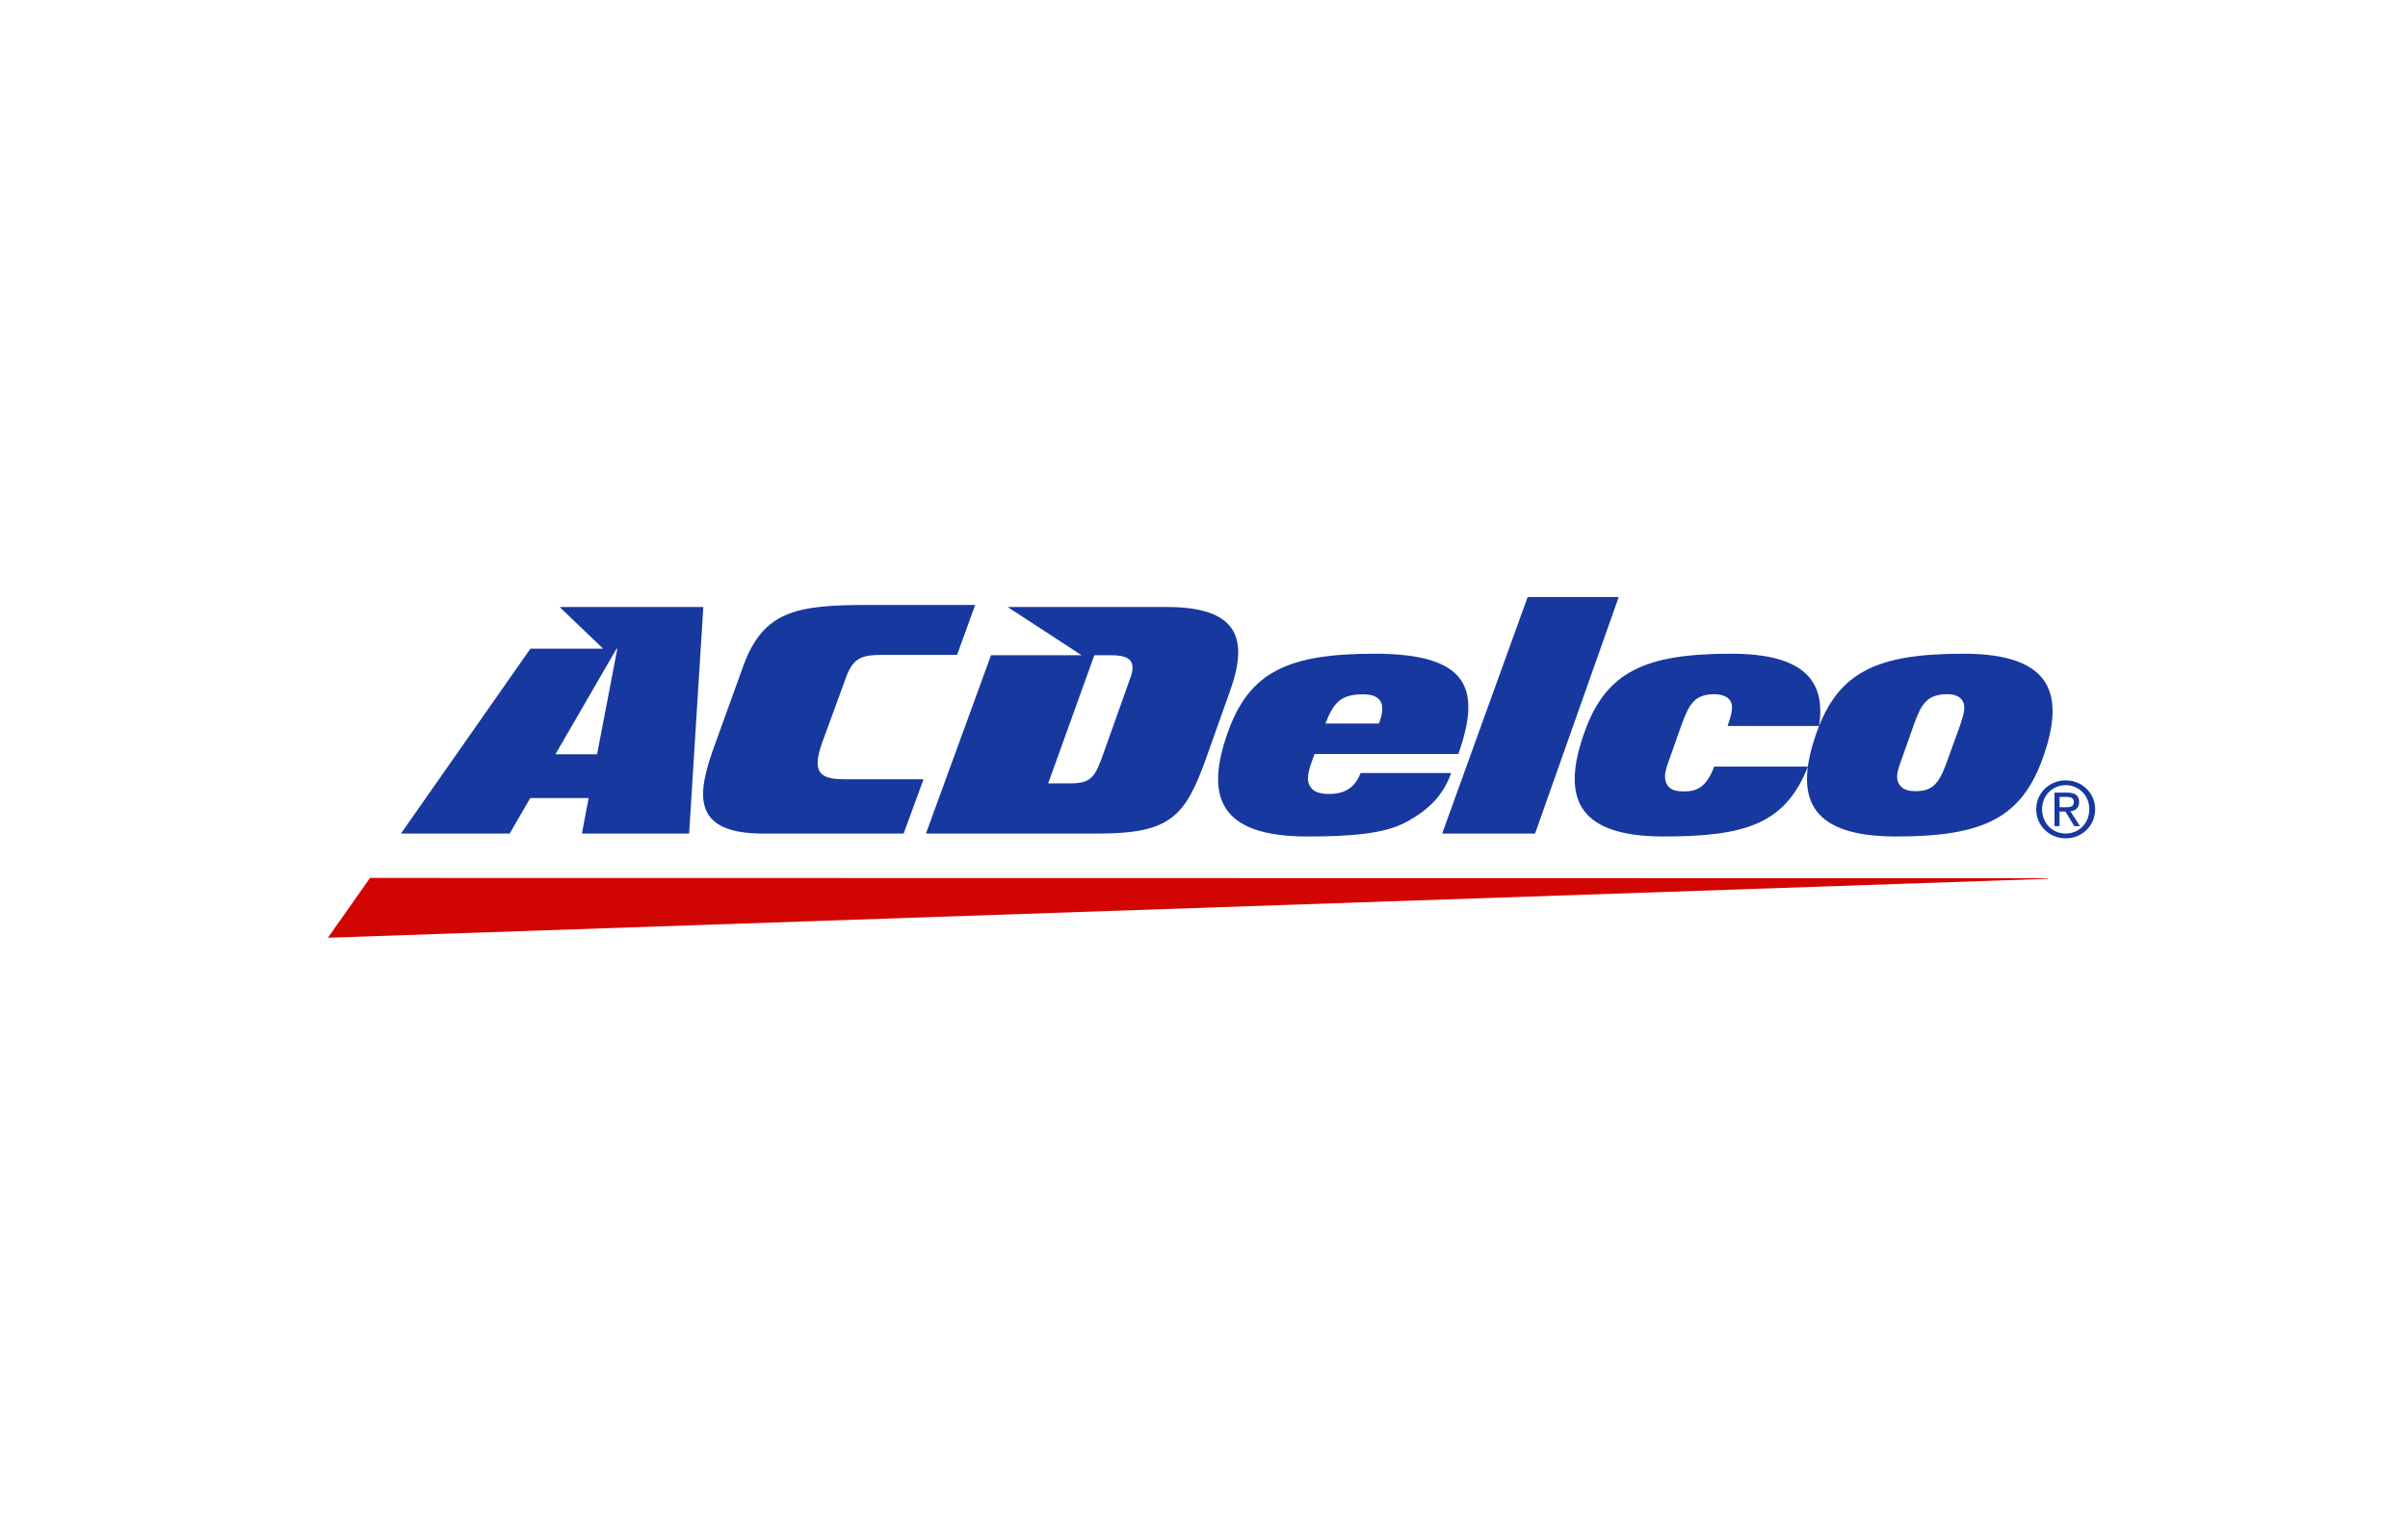 <svg width="160" height="102" viewBox="0 0 160 102" fill="none" xmlns="http://www.w3.org/2000/svg">
<rect width="160" height="102" fill="white"/>
<rect width="120" height="62" transform="translate(20 20)" fill="white"/>
<g clip-path="url(#clip0_2524_148)">
<path d="M24.586 58.348L136.059 58.366V58.405L21.789 62.322L24.586 58.348Z" fill="#D10602"/>
<path d="M113.901 50.95C113.397 52.262 112.812 52.623 111.8 52.597C111.246 52.584 110.885 52.442 110.72 52.053C110.51 51.56 110.691 51.083 111.046 50.11L111.761 48.086C112.242 46.788 112.613 46.136 113.914 46.136C114.389 46.136 114.811 46.288 114.989 46.608C115.169 46.931 115.093 47.376 114.789 48.249H120.869C121.324 45.32 119.941 43.446 115.036 43.446C109.293 43.446 106.701 44.638 105.265 48.704C103.821 52.799 104.56 55.593 110.547 55.593C115.99 55.593 118.629 54.75 120.127 50.95H113.901ZM56.098 51.787C54.436 51.787 53.922 51.314 54.651 49.294L56.231 44.976C56.709 43.652 57.381 43.522 58.675 43.522H63.591L64.797 40.204H57.815C52.902 40.204 50.656 40.548 49.306 44.489L47.481 49.541C46.383 52.579 45.771 55.398 50.684 55.398H60.043L61.366 51.787H56.098ZM101.504 39.68L95.825 55.399H101.997L107.555 39.68H101.504ZM40.074 43.11H35.244L26.641 55.399H33.866L35.233 53.037H39.112L38.667 55.399H45.789L46.732 40.341H37.184L40.074 43.11ZM40.968 43.11H41.019L39.673 50.127H36.907L40.968 43.11ZM75.087 45.107L73.178 50.465C72.74 51.625 72.439 52.061 71.175 52.061H69.646L72.714 43.547H73.824C75.088 43.547 75.526 43.948 75.087 45.107ZM77.524 40.341H66.954L71.863 43.544H65.85L61.524 55.399H72.955C77.754 55.399 78.74 54.271 80.107 50.488L81.724 45.937C82.963 42.496 82.324 40.341 77.524 40.341ZM126.153 52.053C125.919 51.57 126.125 51.084 126.479 50.11L127.194 48.085C127.663 46.82 128.021 46.136 129.404 46.136C129.878 46.136 130.245 46.289 130.422 46.608C130.624 46.969 130.506 47.479 130.109 48.568L129.286 50.837C128.766 52.241 128.271 52.581 127.249 52.581C126.695 52.581 126.325 52.41 126.153 52.053ZM125.981 55.593C131.723 55.593 134.315 54.401 135.751 50.334C137.197 46.239 136.457 43.446 130.469 43.446C124.727 43.446 122.134 44.638 120.699 48.704C119.254 52.8 119.993 55.593 125.981 55.593ZM91.625 48.085C92.008 47.073 92.023 46.145 90.579 46.145C89.132 46.145 88.633 46.641 88.065 48.085H91.625ZM96.42 51.375C95.973 52.648 95.13 53.751 93.35 54.676C91.959 55.399 89.859 55.593 86.853 55.593C80.865 55.593 80.125 52.8 81.57 48.704C83.005 44.637 85.597 43.446 91.34 43.446C97.647 43.446 98.415 45.825 96.9 50.11H87.35C87.055 50.898 86.75 51.64 87 52.17C87.219 52.634 87.684 52.767 88.311 52.767C89.501 52.767 90.07 52.223 90.408 51.375H96.42Z" fill="#17389F"/>
<path d="M136.847 53.649V52.963H137.309C137.544 52.963 137.795 53.013 137.795 53.288C137.795 53.628 137.539 53.649 137.252 53.649H136.847ZM136.847 53.935H137.237L137.825 54.902H138.203L137.569 53.92C137.897 53.879 138.147 53.705 138.147 53.308C138.147 52.87 137.887 52.677 137.36 52.677H136.512V54.902H136.847V53.935ZM137.257 55.716C138.311 55.716 139.213 54.902 139.213 53.782C139.213 52.677 138.311 51.863 137.257 51.863C136.195 51.863 135.297 52.677 135.297 53.782C135.297 54.902 136.195 55.716 137.257 55.716ZM135.686 53.782C135.686 52.87 136.374 52.182 137.257 52.182C138.132 52.182 138.824 52.87 138.824 53.782C138.824 54.712 138.132 55.397 137.257 55.397C136.374 55.397 135.686 54.712 135.686 53.782Z" fill="#17389F"/>
</g>
<defs>
<clipPath id="clip0_2524_148">
<rect width="119" height="24" fill="white" transform="translate(21 39)"/>
</clipPath>
</defs>
</svg>
